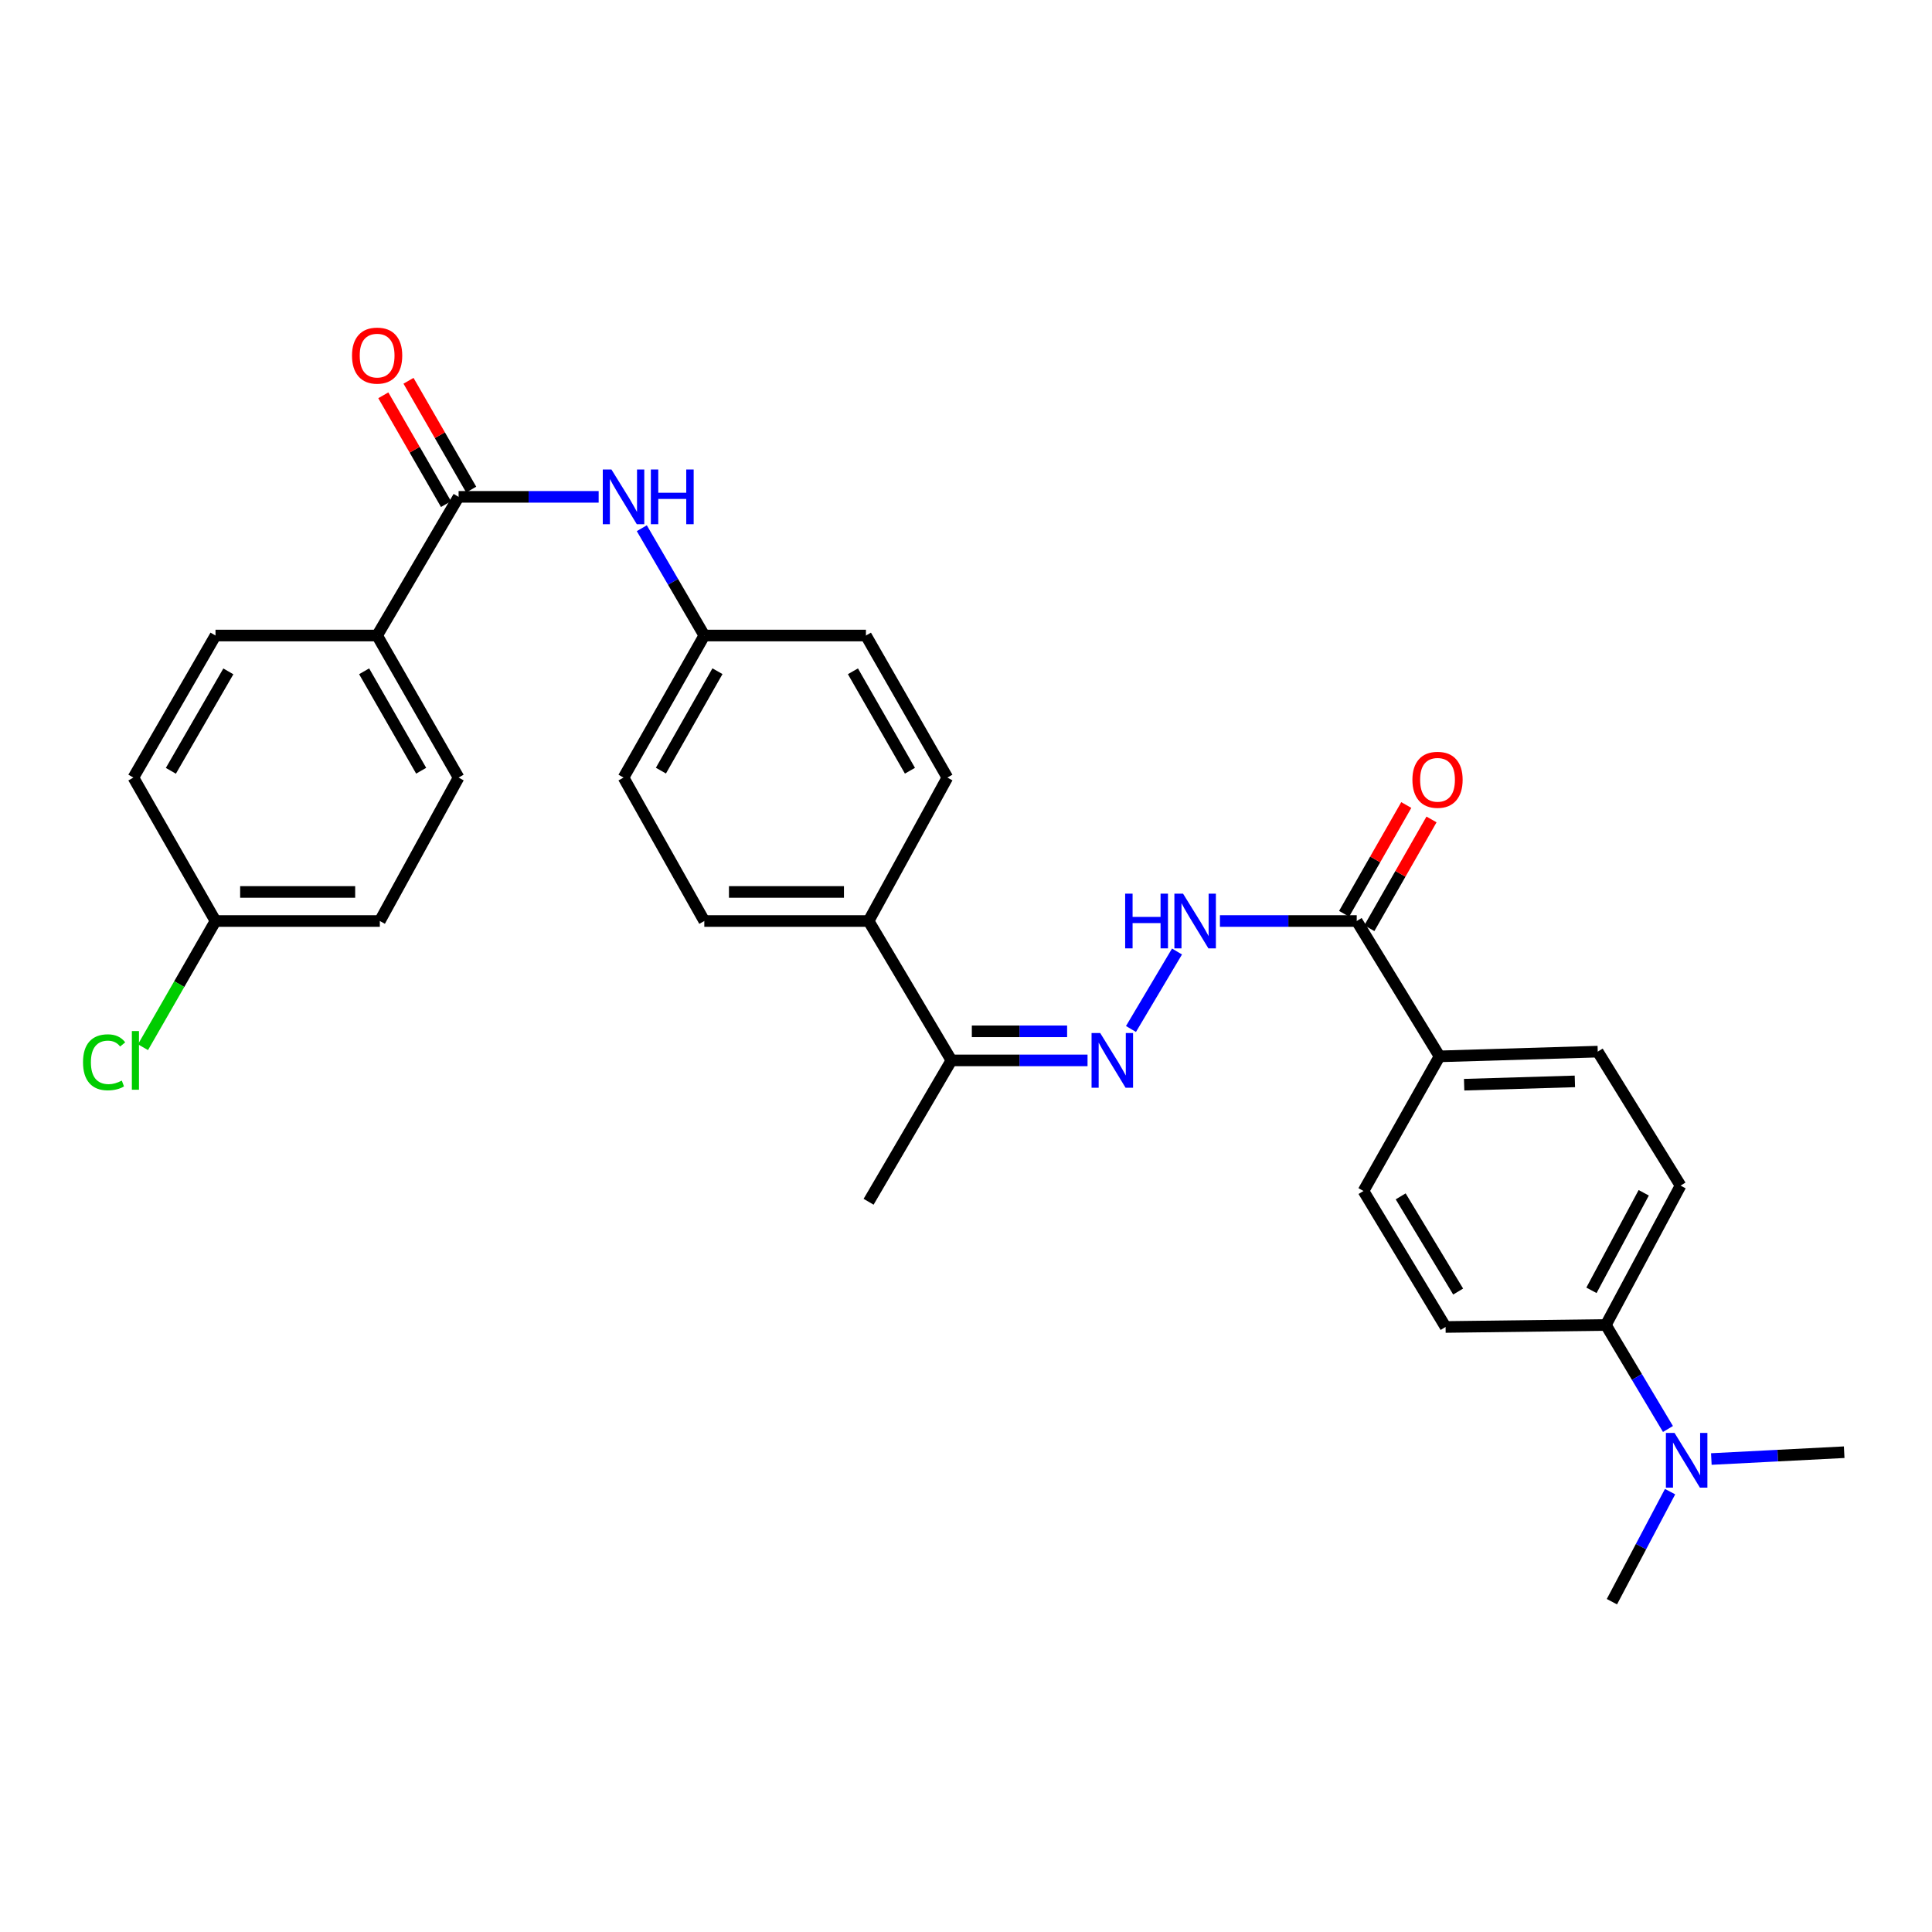 <?xml version='1.0' encoding='iso-8859-1'?>
<svg version='1.1' baseProfile='full'
              xmlns='http://www.w3.org/2000/svg'
                      xmlns:rdkit='http://www.rdkit.org/xml'
                      xmlns:xlink='http://www.w3.org/1999/xlink'
                  xml:space='preserve'
width='1000px' height='1000px' viewBox='0 0 1000 1000'>
<!-- END OF HEADER -->
<rect style='opacity:1.0;fill:#FFFFFF;stroke:none' width='1000' height='1000' x='0' y='0'> </rect>
<path class='bond-3' d='M 237.37,257.168 L 273.618,257.168' style='fill:none;fill-rule:evenodd;stroke:#000000;stroke-width:6px;stroke-linecap:butt;stroke-linejoin:miter;stroke-opacity:1' />
<path class='bond-3' d='M 273.618,257.168 L 309.865,257.168' style='fill:none;fill-rule:evenodd;stroke:#0000FF;stroke-width:6px;stroke-linecap:butt;stroke-linejoin:miter;stroke-opacity:1' />
<path class='bond-5' d='M 237.37,257.168 L 195.2,328.945' style='fill:none;fill-rule:evenodd;stroke:#000000;stroke-width:6px;stroke-linecap:butt;stroke-linejoin:miter;stroke-opacity:1' />
<path class='bond-9' d='M 243.889,253.412 L 227.664,225.252' style='fill:none;fill-rule:evenodd;stroke:#000000;stroke-width:6px;stroke-linecap:butt;stroke-linejoin:miter;stroke-opacity:1' />
<path class='bond-9' d='M 227.664,225.252 L 211.439,197.093' style='fill:none;fill-rule:evenodd;stroke:#FF0000;stroke-width:6px;stroke-linecap:butt;stroke-linejoin:miter;stroke-opacity:1' />
<path class='bond-9' d='M 230.852,260.923 L 214.627,232.764' style='fill:none;fill-rule:evenodd;stroke:#000000;stroke-width:6px;stroke-linecap:butt;stroke-linejoin:miter;stroke-opacity:1' />
<path class='bond-9' d='M 214.627,232.764 L 198.402,204.605' style='fill:none;fill-rule:evenodd;stroke:#FF0000;stroke-width:6px;stroke-linecap:butt;stroke-linejoin:miter;stroke-opacity:1' />
<path class='bond-0' d='M 562.907,548.859 L 527.679,548.859' style='fill:none;fill-rule:evenodd;stroke:#0000FF;stroke-width:6px;stroke-linecap:butt;stroke-linejoin:miter;stroke-opacity:1' />
<path class='bond-0' d='M 527.679,548.859 L 492.45,548.859' style='fill:none;fill-rule:evenodd;stroke:#000000;stroke-width:6px;stroke-linecap:butt;stroke-linejoin:miter;stroke-opacity:1' />
<path class='bond-0' d='M 552.339,533.813 L 527.679,533.813' style='fill:none;fill-rule:evenodd;stroke:#0000FF;stroke-width:6px;stroke-linecap:butt;stroke-linejoin:miter;stroke-opacity:1' />
<path class='bond-0' d='M 527.679,533.813 L 503.018,533.813' style='fill:none;fill-rule:evenodd;stroke:#000000;stroke-width:6px;stroke-linecap:butt;stroke-linejoin:miter;stroke-opacity:1' />
<path class='bond-2' d='M 585.391,532.601 L 609.222,492.499' style='fill:none;fill-rule:evenodd;stroke:#0000FF;stroke-width:6px;stroke-linecap:butt;stroke-linejoin:miter;stroke-opacity:1' />
<path class='bond-1' d='M 702.241,476.714 L 666.837,476.714' style='fill:none;fill-rule:evenodd;stroke:#000000;stroke-width:6px;stroke-linecap:butt;stroke-linejoin:miter;stroke-opacity:1' />
<path class='bond-1' d='M 666.837,476.714 L 631.433,476.714' style='fill:none;fill-rule:evenodd;stroke:#0000FF;stroke-width:6px;stroke-linecap:butt;stroke-linejoin:miter;stroke-opacity:1' />
<path class='bond-6' d='M 702.241,476.714 L 745.105,546.769' style='fill:none;fill-rule:evenodd;stroke:#000000;stroke-width:6px;stroke-linecap:butt;stroke-linejoin:miter;stroke-opacity:1' />
<path class='bond-11' d='M 708.773,480.446 L 724.862,452.293' style='fill:none;fill-rule:evenodd;stroke:#000000;stroke-width:6px;stroke-linecap:butt;stroke-linejoin:miter;stroke-opacity:1' />
<path class='bond-11' d='M 724.862,452.293 L 740.952,424.14' style='fill:none;fill-rule:evenodd;stroke:#FF0000;stroke-width:6px;stroke-linecap:butt;stroke-linejoin:miter;stroke-opacity:1' />
<path class='bond-11' d='M 695.709,472.981 L 711.799,444.827' style='fill:none;fill-rule:evenodd;stroke:#000000;stroke-width:6px;stroke-linecap:butt;stroke-linejoin:miter;stroke-opacity:1' />
<path class='bond-11' d='M 711.799,444.827 L 727.889,416.674' style='fill:none;fill-rule:evenodd;stroke:#FF0000;stroke-width:6px;stroke-linecap:butt;stroke-linejoin:miter;stroke-opacity:1' />
<path class='bond-18' d='M 332.197,273.404 L 348.374,301.175' style='fill:none;fill-rule:evenodd;stroke:#0000FF;stroke-width:6px;stroke-linecap:butt;stroke-linejoin:miter;stroke-opacity:1' />
<path class='bond-18' d='M 348.374,301.175 L 364.551,328.945' style='fill:none;fill-rule:evenodd;stroke:#000000;stroke-width:6px;stroke-linecap:butt;stroke-linejoin:miter;stroke-opacity:1' />
<path class='bond-4' d='M 492.45,548.859 L 449.585,476.714' style='fill:none;fill-rule:evenodd;stroke:#000000;stroke-width:6px;stroke-linecap:butt;stroke-linejoin:miter;stroke-opacity:1' />
<path class='bond-29' d='M 492.45,548.859 L 449.585,622.033' style='fill:none;fill-rule:evenodd;stroke:#000000;stroke-width:6px;stroke-linecap:butt;stroke-linejoin:miter;stroke-opacity:1' />
<path class='bond-16' d='M 195.2,328.945 L 237.37,402.47' style='fill:none;fill-rule:evenodd;stroke:#000000;stroke-width:6px;stroke-linecap:butt;stroke-linejoin:miter;stroke-opacity:1' />
<path class='bond-16' d='M 188.474,347.46 L 217.993,398.927' style='fill:none;fill-rule:evenodd;stroke:#000000;stroke-width:6px;stroke-linecap:butt;stroke-linejoin:miter;stroke-opacity:1' />
<path class='bond-17' d='M 195.2,328.945 L 111.544,328.945' style='fill:none;fill-rule:evenodd;stroke:#000000;stroke-width:6px;stroke-linecap:butt;stroke-linejoin:miter;stroke-opacity:1' />
<path class='bond-12' d='M 745.105,546.769 L 705.735,616.457' style='fill:none;fill-rule:evenodd;stroke:#000000;stroke-width:6px;stroke-linecap:butt;stroke-linejoin:miter;stroke-opacity:1' />
<path class='bond-13' d='M 745.105,546.769 L 826.989,544.32' style='fill:none;fill-rule:evenodd;stroke:#000000;stroke-width:6px;stroke-linecap:butt;stroke-linejoin:miter;stroke-opacity:1' />
<path class='bond-13' d='M 757.838,561.441 L 815.156,559.727' style='fill:none;fill-rule:evenodd;stroke:#000000;stroke-width:6px;stroke-linecap:butt;stroke-linejoin:miter;stroke-opacity:1' />
<path class='bond-7' d='M 831.193,685.803 L 869.853,613.674' style='fill:none;fill-rule:evenodd;stroke:#000000;stroke-width:6px;stroke-linecap:butt;stroke-linejoin:miter;stroke-opacity:1' />
<path class='bond-7' d='M 823.731,667.876 L 850.793,617.385' style='fill:none;fill-rule:evenodd;stroke:#000000;stroke-width:6px;stroke-linecap:butt;stroke-linejoin:miter;stroke-opacity:1' />
<path class='bond-10' d='M 831.193,685.803 L 847.264,712.723' style='fill:none;fill-rule:evenodd;stroke:#000000;stroke-width:6px;stroke-linecap:butt;stroke-linejoin:miter;stroke-opacity:1' />
<path class='bond-10' d='M 847.264,712.723 L 863.334,739.642' style='fill:none;fill-rule:evenodd;stroke:#0000FF;stroke-width:6px;stroke-linecap:butt;stroke-linejoin:miter;stroke-opacity:1' />
<path class='bond-32' d='M 831.193,685.803 L 748.232,686.839' style='fill:none;fill-rule:evenodd;stroke:#000000;stroke-width:6px;stroke-linecap:butt;stroke-linejoin:miter;stroke-opacity:1' />
<path class='bond-8' d='M 449.585,476.714 L 364.551,476.714' style='fill:none;fill-rule:evenodd;stroke:#000000;stroke-width:6px;stroke-linecap:butt;stroke-linejoin:miter;stroke-opacity:1' />
<path class='bond-8' d='M 436.83,461.668 L 377.306,461.668' style='fill:none;fill-rule:evenodd;stroke:#000000;stroke-width:6px;stroke-linecap:butt;stroke-linejoin:miter;stroke-opacity:1' />
<path class='bond-31' d='M 449.585,476.714 L 490.36,402.47' style='fill:none;fill-rule:evenodd;stroke:#000000;stroke-width:6px;stroke-linecap:butt;stroke-linejoin:miter;stroke-opacity:1' />
<path class='bond-27' d='M 864.426,772.071 L 849.373,800.552' style='fill:none;fill-rule:evenodd;stroke:#0000FF;stroke-width:6px;stroke-linecap:butt;stroke-linejoin:miter;stroke-opacity:1' />
<path class='bond-27' d='M 849.373,800.552 L 834.32,829.032' style='fill:none;fill-rule:evenodd;stroke:#000000;stroke-width:6px;stroke-linecap:butt;stroke-linejoin:miter;stroke-opacity:1' />
<path class='bond-28' d='M 885.786,755.187 L 920.166,753.424' style='fill:none;fill-rule:evenodd;stroke:#0000FF;stroke-width:6px;stroke-linecap:butt;stroke-linejoin:miter;stroke-opacity:1' />
<path class='bond-28' d='M 920.166,753.424 L 954.545,751.662' style='fill:none;fill-rule:evenodd;stroke:#000000;stroke-width:6px;stroke-linecap:butt;stroke-linejoin:miter;stroke-opacity:1' />
<path class='bond-15' d='M 705.735,616.457 L 748.232,686.839' style='fill:none;fill-rule:evenodd;stroke:#000000;stroke-width:6px;stroke-linecap:butt;stroke-linejoin:miter;stroke-opacity:1' />
<path class='bond-15' d='M 724.99,619.238 L 754.737,668.505' style='fill:none;fill-rule:evenodd;stroke:#000000;stroke-width:6px;stroke-linecap:butt;stroke-linejoin:miter;stroke-opacity:1' />
<path class='bond-14' d='M 826.989,544.32 L 869.853,613.674' style='fill:none;fill-rule:evenodd;stroke:#000000;stroke-width:6px;stroke-linecap:butt;stroke-linejoin:miter;stroke-opacity:1' />
<path class='bond-25' d='M 237.37,402.47 L 196.596,476.714' style='fill:none;fill-rule:evenodd;stroke:#000000;stroke-width:6px;stroke-linecap:butt;stroke-linejoin:miter;stroke-opacity:1' />
<path class='bond-24' d='M 111.544,328.945 L 69.039,402.47' style='fill:none;fill-rule:evenodd;stroke:#000000;stroke-width:6px;stroke-linecap:butt;stroke-linejoin:miter;stroke-opacity:1' />
<path class='bond-24' d='M 118.194,347.504 L 88.441,398.972' style='fill:none;fill-rule:evenodd;stroke:#000000;stroke-width:6px;stroke-linecap:butt;stroke-linejoin:miter;stroke-opacity:1' />
<path class='bond-22' d='M 364.551,328.945 L 448.206,328.945' style='fill:none;fill-rule:evenodd;stroke:#000000;stroke-width:6px;stroke-linecap:butt;stroke-linejoin:miter;stroke-opacity:1' />
<path class='bond-23' d='M 364.551,328.945 L 322.739,402.47' style='fill:none;fill-rule:evenodd;stroke:#000000;stroke-width:6px;stroke-linecap:butt;stroke-linejoin:miter;stroke-opacity:1' />
<path class='bond-23' d='M 371.358,347.412 L 342.09,398.879' style='fill:none;fill-rule:evenodd;stroke:#000000;stroke-width:6px;stroke-linecap:butt;stroke-linejoin:miter;stroke-opacity:1' />
<path class='bond-19' d='M 490.36,402.47 L 448.206,328.945' style='fill:none;fill-rule:evenodd;stroke:#000000;stroke-width:6px;stroke-linecap:butt;stroke-linejoin:miter;stroke-opacity:1' />
<path class='bond-19' d='M 470.984,398.925 L 441.476,347.458' style='fill:none;fill-rule:evenodd;stroke:#000000;stroke-width:6px;stroke-linecap:butt;stroke-linejoin:miter;stroke-opacity:1' />
<path class='bond-20' d='M 364.551,476.714 L 322.739,402.47' style='fill:none;fill-rule:evenodd;stroke:#000000;stroke-width:6px;stroke-linecap:butt;stroke-linejoin:miter;stroke-opacity:1' />
<path class='bond-21' d='M 111.544,476.714 L 69.039,402.47' style='fill:none;fill-rule:evenodd;stroke:#000000;stroke-width:6px;stroke-linecap:butt;stroke-linejoin:miter;stroke-opacity:1' />
<path class='bond-26' d='M 111.544,476.714 L 92.778,509.375' style='fill:none;fill-rule:evenodd;stroke:#000000;stroke-width:6px;stroke-linecap:butt;stroke-linejoin:miter;stroke-opacity:1' />
<path class='bond-26' d='M 92.778,509.375 L 74.012,542.036' style='fill:none;fill-rule:evenodd;stroke:#00CC00;stroke-width:6px;stroke-linecap:butt;stroke-linejoin:miter;stroke-opacity:1' />
<path class='bond-30' d='M 111.544,476.714 L 196.596,476.714' style='fill:none;fill-rule:evenodd;stroke:#000000;stroke-width:6px;stroke-linecap:butt;stroke-linejoin:miter;stroke-opacity:1' />
<path class='bond-30' d='M 124.302,461.668 L 183.838,461.668' style='fill:none;fill-rule:evenodd;stroke:#000000;stroke-width:6px;stroke-linecap:butt;stroke-linejoin:miter;stroke-opacity:1' />
<path  class='atom-1' d='M 569.469 534.699
L 578.749 549.699
Q 579.669 551.179, 581.149 553.859
Q 582.629 556.539, 582.709 556.699
L 582.709 534.699
L 586.469 534.699
L 586.469 563.019
L 582.589 563.019
L 572.629 546.619
Q 571.469 544.699, 570.229 542.499
Q 569.029 540.299, 568.669 539.619
L 568.669 563.019
L 564.989 563.019
L 564.989 534.699
L 569.469 534.699
' fill='#0000FF'/>
<path  class='atom-3' d='M 582.382 462.554
L 586.222 462.554
L 586.222 474.594
L 600.702 474.594
L 600.702 462.554
L 604.542 462.554
L 604.542 490.874
L 600.702 490.874
L 600.702 477.794
L 586.222 477.794
L 586.222 490.874
L 582.382 490.874
L 582.382 462.554
' fill='#0000FF'/>
<path  class='atom-3' d='M 612.342 462.554
L 621.622 477.554
Q 622.542 479.034, 624.022 481.714
Q 625.502 484.394, 625.582 484.554
L 625.582 462.554
L 629.342 462.554
L 629.342 490.874
L 625.462 490.874
L 615.502 474.474
Q 614.342 472.554, 613.102 470.354
Q 611.902 468.154, 611.542 467.474
L 611.542 490.874
L 607.862 490.874
L 607.862 462.554
L 612.342 462.554
' fill='#0000FF'/>
<path  class='atom-4' d='M 316.479 243.008
L 325.759 258.008
Q 326.679 259.488, 328.159 262.168
Q 329.639 264.848, 329.719 265.008
L 329.719 243.008
L 333.479 243.008
L 333.479 271.328
L 329.599 271.328
L 319.639 254.928
Q 318.479 253.008, 317.239 250.808
Q 316.039 248.608, 315.679 247.928
L 315.679 271.328
L 311.999 271.328
L 311.999 243.008
L 316.479 243.008
' fill='#0000FF'/>
<path  class='atom-4' d='M 336.879 243.008
L 340.719 243.008
L 340.719 255.048
L 355.199 255.048
L 355.199 243.008
L 359.039 243.008
L 359.039 271.328
L 355.199 271.328
L 355.199 258.248
L 340.719 258.248
L 340.719 271.328
L 336.879 271.328
L 336.879 243.008
' fill='#0000FF'/>
<path  class='atom-10' d='M 182.2 184.057
Q 182.2 177.257, 185.56 173.457
Q 188.92 169.657, 195.2 169.657
Q 201.48 169.657, 204.84 173.457
Q 208.2 177.257, 208.2 184.057
Q 208.2 190.937, 204.8 194.857
Q 201.4 198.737, 195.2 198.737
Q 188.96 198.737, 185.56 194.857
Q 182.2 190.977, 182.2 184.057
M 195.2 195.537
Q 199.52 195.537, 201.84 192.657
Q 204.2 189.737, 204.2 184.057
Q 204.2 178.497, 201.84 175.697
Q 199.52 172.857, 195.2 172.857
Q 190.88 172.857, 188.52 175.657
Q 186.2 178.457, 186.2 184.057
Q 186.2 189.777, 188.52 192.657
Q 190.88 195.537, 195.2 195.537
' fill='#FF0000'/>
<path  class='atom-11' d='M 866.745 741.682
L 876.025 756.682
Q 876.945 758.162, 878.425 760.842
Q 879.905 763.522, 879.985 763.682
L 879.985 741.682
L 883.745 741.682
L 883.745 770.002
L 879.865 770.002
L 869.905 753.602
Q 868.745 751.682, 867.505 749.482
Q 866.305 747.282, 865.945 746.602
L 865.945 770.002
L 862.265 770.002
L 862.265 741.682
L 866.745 741.682
' fill='#0000FF'/>
<path  class='atom-12' d='M 731.06 403.62
Q 731.06 396.82, 734.42 393.02
Q 737.78 389.22, 744.06 389.22
Q 750.34 389.22, 753.7 393.02
Q 757.06 396.82, 757.06 403.62
Q 757.06 410.5, 753.66 414.42
Q 750.26 418.3, 744.06 418.3
Q 737.82 418.3, 734.42 414.42
Q 731.06 410.54, 731.06 403.62
M 744.06 415.1
Q 748.38 415.1, 750.7 412.22
Q 753.06 409.3, 753.06 403.62
Q 753.06 398.06, 750.7 395.26
Q 748.38 392.42, 744.06 392.42
Q 739.74 392.42, 737.38 395.22
Q 735.06 398.02, 735.06 403.62
Q 735.06 409.34, 737.38 412.22
Q 739.74 415.1, 744.06 415.1
' fill='#FF0000'/>
<path  class='atom-27' d='M 42.972 549.839
Q 42.972 542.799, 46.252 539.119
Q 49.572 535.399, 55.852 535.399
Q 61.692 535.399, 64.812 539.519
L 62.172 541.679
Q 59.892 538.679, 55.852 538.679
Q 51.572 538.679, 49.292 541.559
Q 47.052 544.399, 47.052 549.839
Q 47.052 555.439, 49.372 558.319
Q 51.732 561.199, 56.292 561.199
Q 59.412 561.199, 63.052 559.319
L 64.172 562.319
Q 62.692 563.279, 60.452 563.839
Q 58.212 564.399, 55.732 564.399
Q 49.572 564.399, 46.252 560.639
Q 42.972 556.879, 42.972 549.839
' fill='#00CC00'/>
<path  class='atom-27' d='M 68.252 533.679
L 71.932 533.679
L 71.932 564.039
L 68.252 564.039
L 68.252 533.679
' fill='#00CC00'/>
</svg>
